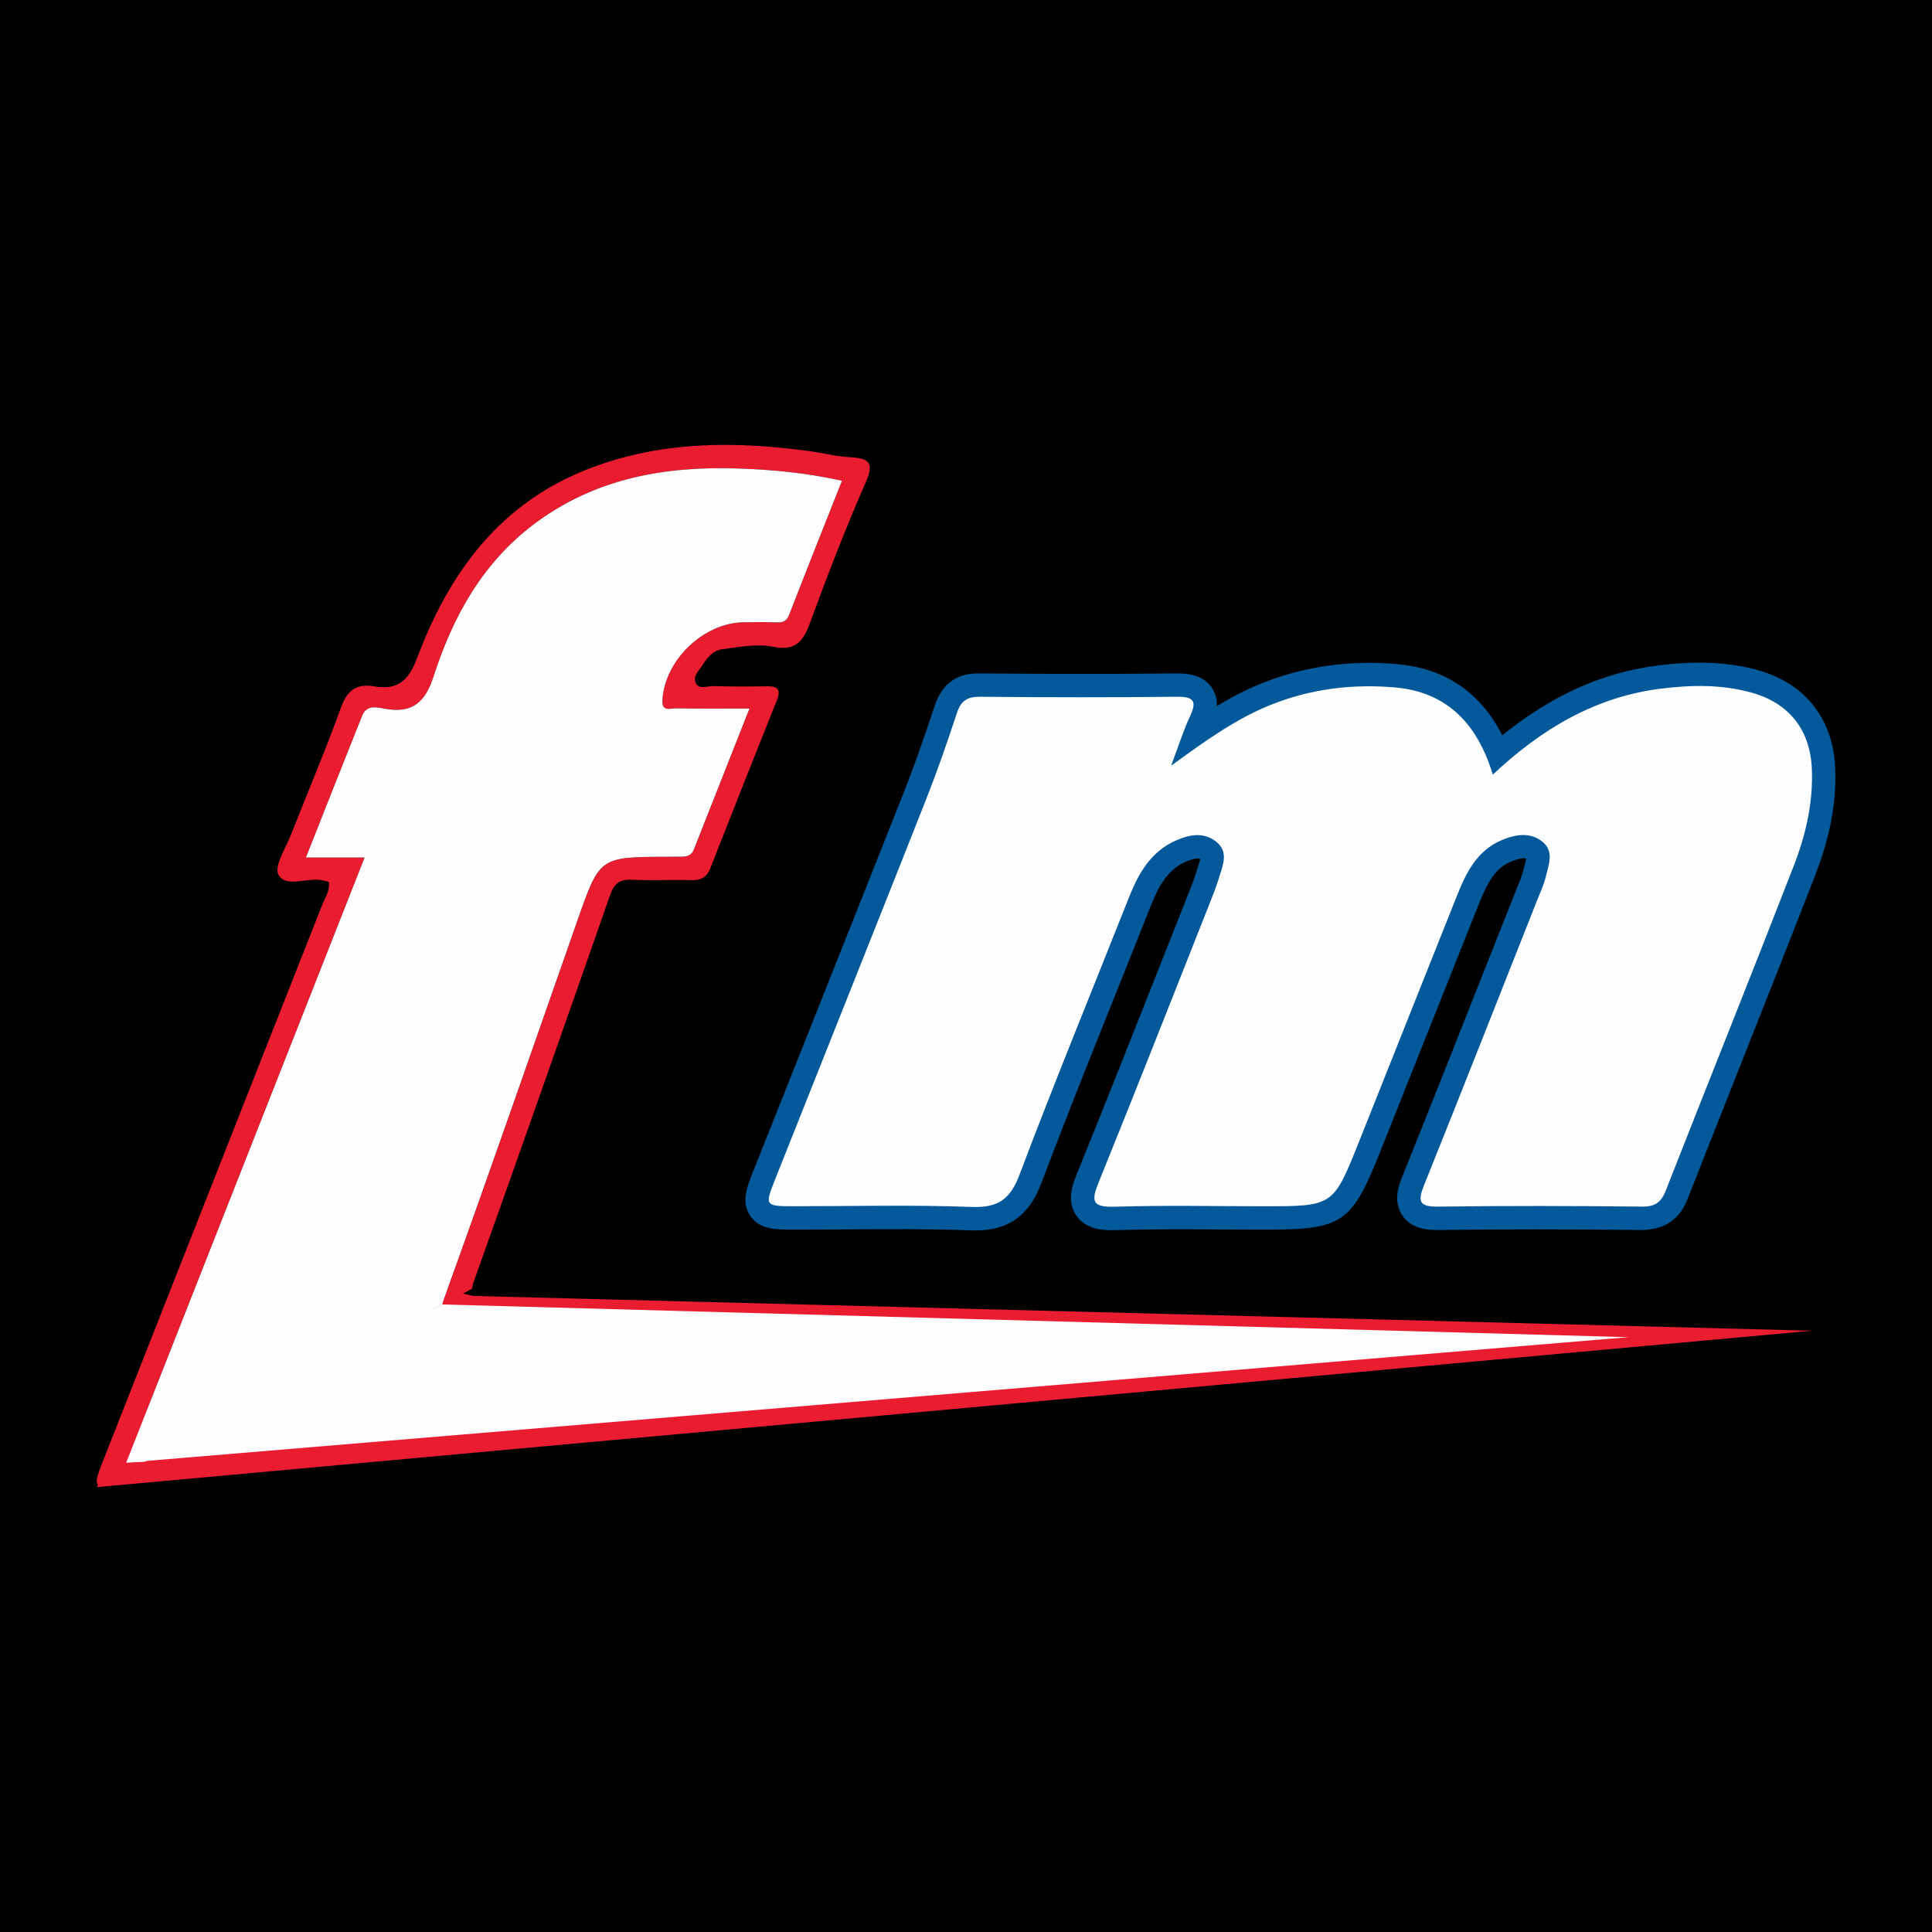 <?xml version="1.0" encoding="utf-8"?>
<!-- Generator: Adobe Illustrator 24.3.0, SVG Export Plug-In . SVG Version: 6.00 Build 0)  -->
<svg version="1.1" id="Layer_1" xmlns="http://www.w3.org/2000/svg" xmlns:xlink="http://www.w3.org/1999/xlink" x="0px" y="0px"
	 width="200px" height="200px" viewBox="0 0 200 200" enable-background="new 0 0 200 200" xml:space="preserve">
<rect width="200" height="200"/>
<rect x="-207.667" width="200" height="200"/>
<g>
	<polygon fill="#E91D2F" points="49.008,134.154 187.58,137.756 10,153.947 26.232,128.913 	"/>
	<g>
		<path fill="#FDFDFD" d="M121.236,79.264c3.626-2.631,6.709-4.851,10.3-6.292c4.171-1.675,8.472-2.189,12.868-1.81
			c5.458,0.471,8.564,3.856,10.131,9.027c5.039-4.735,10.617-8.054,17.402-8.901c3.155-0.394,6.336-0.451,9.447,0.43
			c3.853,1.092,6.008,3.868,6.178,7.864c0.148,3.484-0.623,6.828-1.861,10.018c-4.358,11.231-8.851,22.411-13.252,33.626
			c-0.468,1.193-1.064,1.697-2.434,1.682c-7.043-0.077-14.089-0.095-21.132,0.001c-1.982,0.027-2.137-0.547-1.47-2.208
			c3.951-9.835,7.83-19.698,11.73-29.554c0.315-0.795,0.687-1.58,0.882-2.405c0.289-1.222,0.878-2.604-0.341-3.597
			c-1.254-1.022-2.753-0.78-4.15-0.208c-2.615,1.071-3.748,3.367-4.713,5.794c-3.377,8.498-6.76,16.994-10.149,25.488
			c-2.654,6.654-2.659,6.652-9.813,6.652c-5.154,0-10.312-0.113-15.461,0.049c-2.42,0.076-2.433-0.639-1.65-2.567
			c3.888-9.581,7.661-19.208,11.47-28.821c0.346-0.874,0.697-1.75,0.969-2.648c0.392-1.293,1.053-2.72-0.316-3.778
			c-1.277-0.986-2.743-0.719-4.144-0.097c-2.645,1.174-3.898,3.459-4.897,5.985c-3.771,9.535-7.669,19.022-11.291,28.612
			c-0.97,2.569-2.232,3.441-4.981,3.336c-6.09-0.231-12.196-0.071-18.295-0.073c-3.091-0.001-3.122-0.015-2.011-2.813
			c5.171-13.027,10.379-26.039,15.529-39.074c1.192-3.017,2.264-6.084,3.276-9.166c0.417-1.271,1.067-1.7,2.41-1.688
			c6.786,0.065,13.573,0.076,20.359-0.001c1.809-0.02,2.081,0.498,1.352,2.053C122.506,75.618,122.034,77.145,121.236,79.264z"/>
		<path fill="#04599A" d="M182.042,69.391c-3.012-0.851-6.319-1.008-10.406-0.504c-5.716,0.714-10.991,3.082-16.12,7.232
			c-2.267-4.46-5.933-6.938-10.904-7.369c-4.93-0.431-9.633,0.235-13.977,1.977c-1.504,0.603-3.035,1.38-4.666,2.367
			c0.029-0.683-0.132-1.3-0.483-1.842c-0.97-1.51-2.806-1.531-3.59-1.54l-0.096-0.002c-6.048,0.071-12.69,0.069-20.298,0.002
			c-0.088-0.002-0.175-0.004-0.26-0.004c-2.243,0-3.751,1.128-4.482,3.355c-1.143,3.479-2.168,6.348-3.228,9.033
			c-3.024,7.652-6.068,15.299-9.111,22.943l-6.417,16.128c-0.725,1.828-1.297,3.273-0.33,4.697c0.969,1.428,2.567,1.428,4.59,1.428
			c1.791,0,3.569-0.013,5.378-0.025l0.207-0.002c4.15-0.027,8.437-0.059,12.62,0.099c0.164,0.006,0.325,0.011,0.483,0.011
			c3.455,0,5.569-1.515,6.852-4.911c2.479-6.562,5.121-13.162,7.678-19.546l0.231-0.58c1.127-2.815,2.254-5.632,3.368-8.451
			c0.906-2.288,1.83-3.865,3.63-4.663c0.904-0.403,1.331-0.378,1.546-0.323c-0.051,0.239-0.182,0.643-0.242,0.832l-0.143,0.454
			c-0.237,0.784-0.546,1.561-0.873,2.384l-2.854,7.213c-2.81,7.108-5.715,14.46-8.639,21.663c-0.433,1.065-1.156,2.848-0.071,4.405
			c1.098,1.578,3.155,1.512,4.04,1.489c3.637-0.109,7.328-0.088,10.891-0.067c1.499,0.011,2.996,0.019,4.502,0.019
			c8.137,0,9.038-0.611,12.054-8.176c3.389-8.495,6.772-16.99,10.15-25.491c0.943-2.374,1.761-3.785,3.383-4.449
			c0.886-0.363,1.322-0.347,1.536-0.296c-0.04,0.233-0.14,0.609-0.18,0.76l-0.139,0.544c-0.102,0.429-0.302,0.916-0.528,1.464
			l-2.875,7.249c-2.969,7.512-6.039,15.28-9.102,22.903c-0.33,0.823-1.018,2.535,0.017,4.044c1.025,1.496,2.903,1.491,3.734,1.485
			c6.316-0.088,13.211-0.088,21.079,0c2.333-0.046,3.871-1.099,4.705-3.218c1.715-4.371,3.444-8.738,5.174-13.106l0.379-0.958
			c2.54-6.409,5.165-13.036,7.701-19.573c1.51-3.89,2.172-7.489,2.023-10.995C189.765,74.434,186.872,70.758,182.042,69.391z"/>
		<path fill="#FDFDFD" d="M121.236,79.264c3.626-2.631,6.709-4.851,10.3-6.292c4.171-1.675,8.472-2.189,12.868-1.81
			c5.458,0.471,8.564,3.856,10.131,9.027c5.039-4.735,10.617-8.054,17.402-8.901c3.155-0.394,6.336-0.451,9.447,0.43
			c3.853,1.092,6.008,3.868,6.178,7.864c0.148,3.484-0.623,6.828-1.861,10.018c-4.358,11.231-8.851,22.411-13.252,33.626
			c-0.468,1.193-1.064,1.697-2.434,1.682c-7.043-0.077-14.089-0.095-21.132,0.001c-1.982,0.027-2.137-0.547-1.47-2.208
			c3.951-9.835,7.83-19.698,11.73-29.554c0.315-0.795,0.687-1.58,0.882-2.405c0.289-1.222,0.878-2.604-0.341-3.597
			c-1.254-1.022-2.753-0.78-4.15-0.208c-2.615,1.071-3.748,3.367-4.713,5.794c-3.377,8.498-6.76,16.994-10.149,25.488
			c-2.654,6.654-2.659,6.652-9.813,6.652c-5.154,0-10.312-0.113-15.461,0.049c-2.42,0.076-2.433-0.639-1.65-2.567
			c3.888-9.581,7.661-19.208,11.47-28.821c0.346-0.874,0.697-1.75,0.969-2.648c0.392-1.293,1.053-2.72-0.316-3.778
			c-1.277-0.986-2.743-0.719-4.144-0.097c-2.645,1.174-3.898,3.459-4.897,5.985c-3.771,9.535-7.669,19.022-11.291,28.612
			c-0.97,2.569-2.232,3.441-4.981,3.336c-6.09-0.231-12.196-0.071-18.295-0.073c-3.091-0.001-3.122-0.015-2.011-2.813
			c5.171-13.027,10.379-26.039,15.529-39.074c1.192-3.017,2.264-6.084,3.276-9.166c0.417-1.271,1.067-1.7,2.41-1.688
			c6.786,0.065,13.573,0.076,20.359-0.001c1.809-0.02,2.081,0.498,1.352,2.053C122.506,75.618,122.034,77.145,121.236,79.264z"/>
		<g>
			<path fill="#E91D2F" d="M13.068,151.408c8.287-21.035,16.424-41.688,24.678-62.64c-2.168,0-3.928,0-6.077,0
				c2.014-5.086,3.901-9.892,5.824-14.683c0.489-1.219,1.666-0.828,2.478-0.693c2.813,0.466,4.082-0.792,4.915-3.373
				c2-6.197,5.06-11.763,10.442-15.797c6.3-4.723,13.535-5.992,21.157-5.721c3.491,0.124,6.986,0.444,10.674,1.268
				c-1.86,4.703-3.692,9.294-5.48,13.903c-0.285,0.734-0.755,0.782-1.404,0.757c-1.115-0.043-2.234-0.039-3.35-0.012
				c-4.166,0.103-8.112,3.952-8.351,8.045c-0.074,1.266,0.817,0.855,1.368,0.865c2.402,0.046,4.806,0.02,7.643,0.02
				c-1.975,4.999-3.873,9.797-5.762,14.599c-0.225,0.571-0.666,0.73-1.214,0.736c-0.515,0.006-1.031,0.007-1.546,0.009
				c-6.983,0.023-6.982,0.023-9.254,6.497c-4.589,13.074-9.116,26.171-13.826,39.202c-0.088,0.244-0.149,0.45-0.203,0.647
				l3.078-1.627l0.007,0c0.027-0.221,0.082-0.476,0.2-0.806c4.755-13.299,9.435-26.625,14.096-39.957
				c0.404-1.155,0.962-1.633,2.211-1.576c2.058,0.094,4.124-0.012,6.185,0.04c0.981,0.025,1.595-0.261,1.972-1.223
				c2.277-5.82,4.587-11.627,6.904-17.432c0.398-0.997,0.14-1.427-0.957-1.412c-1.89,0.025-3.782,0.039-5.67-0.021
				c-0.622-0.02-1.516,0.42-1.82-0.414c-0.245-0.672,0.413-1.245,0.772-1.812c0.471-0.745,1.096-1.466,1.951-1.578
				c1.749-0.23,3.598-0.607,5.275-0.273c2.349,0.468,3.144-0.501,3.863-2.458c1.8-4.901,3.679-9.782,5.775-14.563
				c0.896-2.045,0.336-2.487-1.595-2.592c-1.448-0.079-2.879-0.449-4.323-0.644c-7.653-1.037-15.222-1.033-22.579,1.767
				c-9.313,3.544-14.618,10.769-17.948,19.671c-0.865,2.312-2.012,3.35-4.443,2.926c-1.767-0.308-2.771,0.347-3.42,2.148
				c-1.595,4.427-3.451,8.76-5.166,13.145c-0.556,1.421-1.813,3.344-1.312,4.223c0.772,1.353,2.947,0.261,4.495,0.545
				c0.243,0.045,0.479,0.123,0.725,0.188c0.097,0.943-0.427,1.668-0.734,2.448c-7.562,19.197-15.14,38.388-22.7,57.586
				c-0.612,1.554-0.817,2.216-0.349,2.469l4.696-2.482C14.336,151.348,13.705,151.374,13.068,151.408z"/>
			<path fill="#FDFDFD" d="M59.809,95.188c2.272-6.474,2.271-6.474,9.254-6.497c0.515-0.002,1.031-0.002,1.546-0.009
				c0.549-0.007,0.989-0.165,1.214-0.736c1.889-4.802,3.787-9.599,5.762-14.599c-2.837,0-5.241,0.026-7.643-0.02
				c-0.551-0.011-1.442,0.401-1.368-0.865c0.239-4.094,4.185-7.943,8.351-8.045c1.116-0.028,2.235-0.031,3.35,0.012
				c0.649,0.025,1.12-0.023,1.404-0.757c1.788-4.608,3.62-9.199,5.48-13.903c-3.688-0.824-7.182-1.144-10.674-1.268
				c-7.622-0.271-14.857,0.998-21.157,5.721c-5.381,4.034-8.442,9.6-10.442,15.797c-0.833,2.581-2.103,3.839-4.915,3.373
				c-0.812-0.135-1.989-0.526-2.478,0.693c-1.923,4.791-3.81,9.597-5.824,14.683c2.148,0,3.909,0,6.077,0
				c-8.254,20.951-16.391,41.605-24.678,62.64c0.637-0.034,1.268-0.06,1.899-0.086l30.813-16.284
				c0.054-0.197,0.115-0.403,0.203-0.647C50.693,121.359,55.221,108.263,59.809,95.188z"/>
		</g>
	</g>
	<polygon fill="#FDFDFD" points="45.78,135.037 168.561,138.424 13.068,151.408 	"/>
</g>
</svg>
